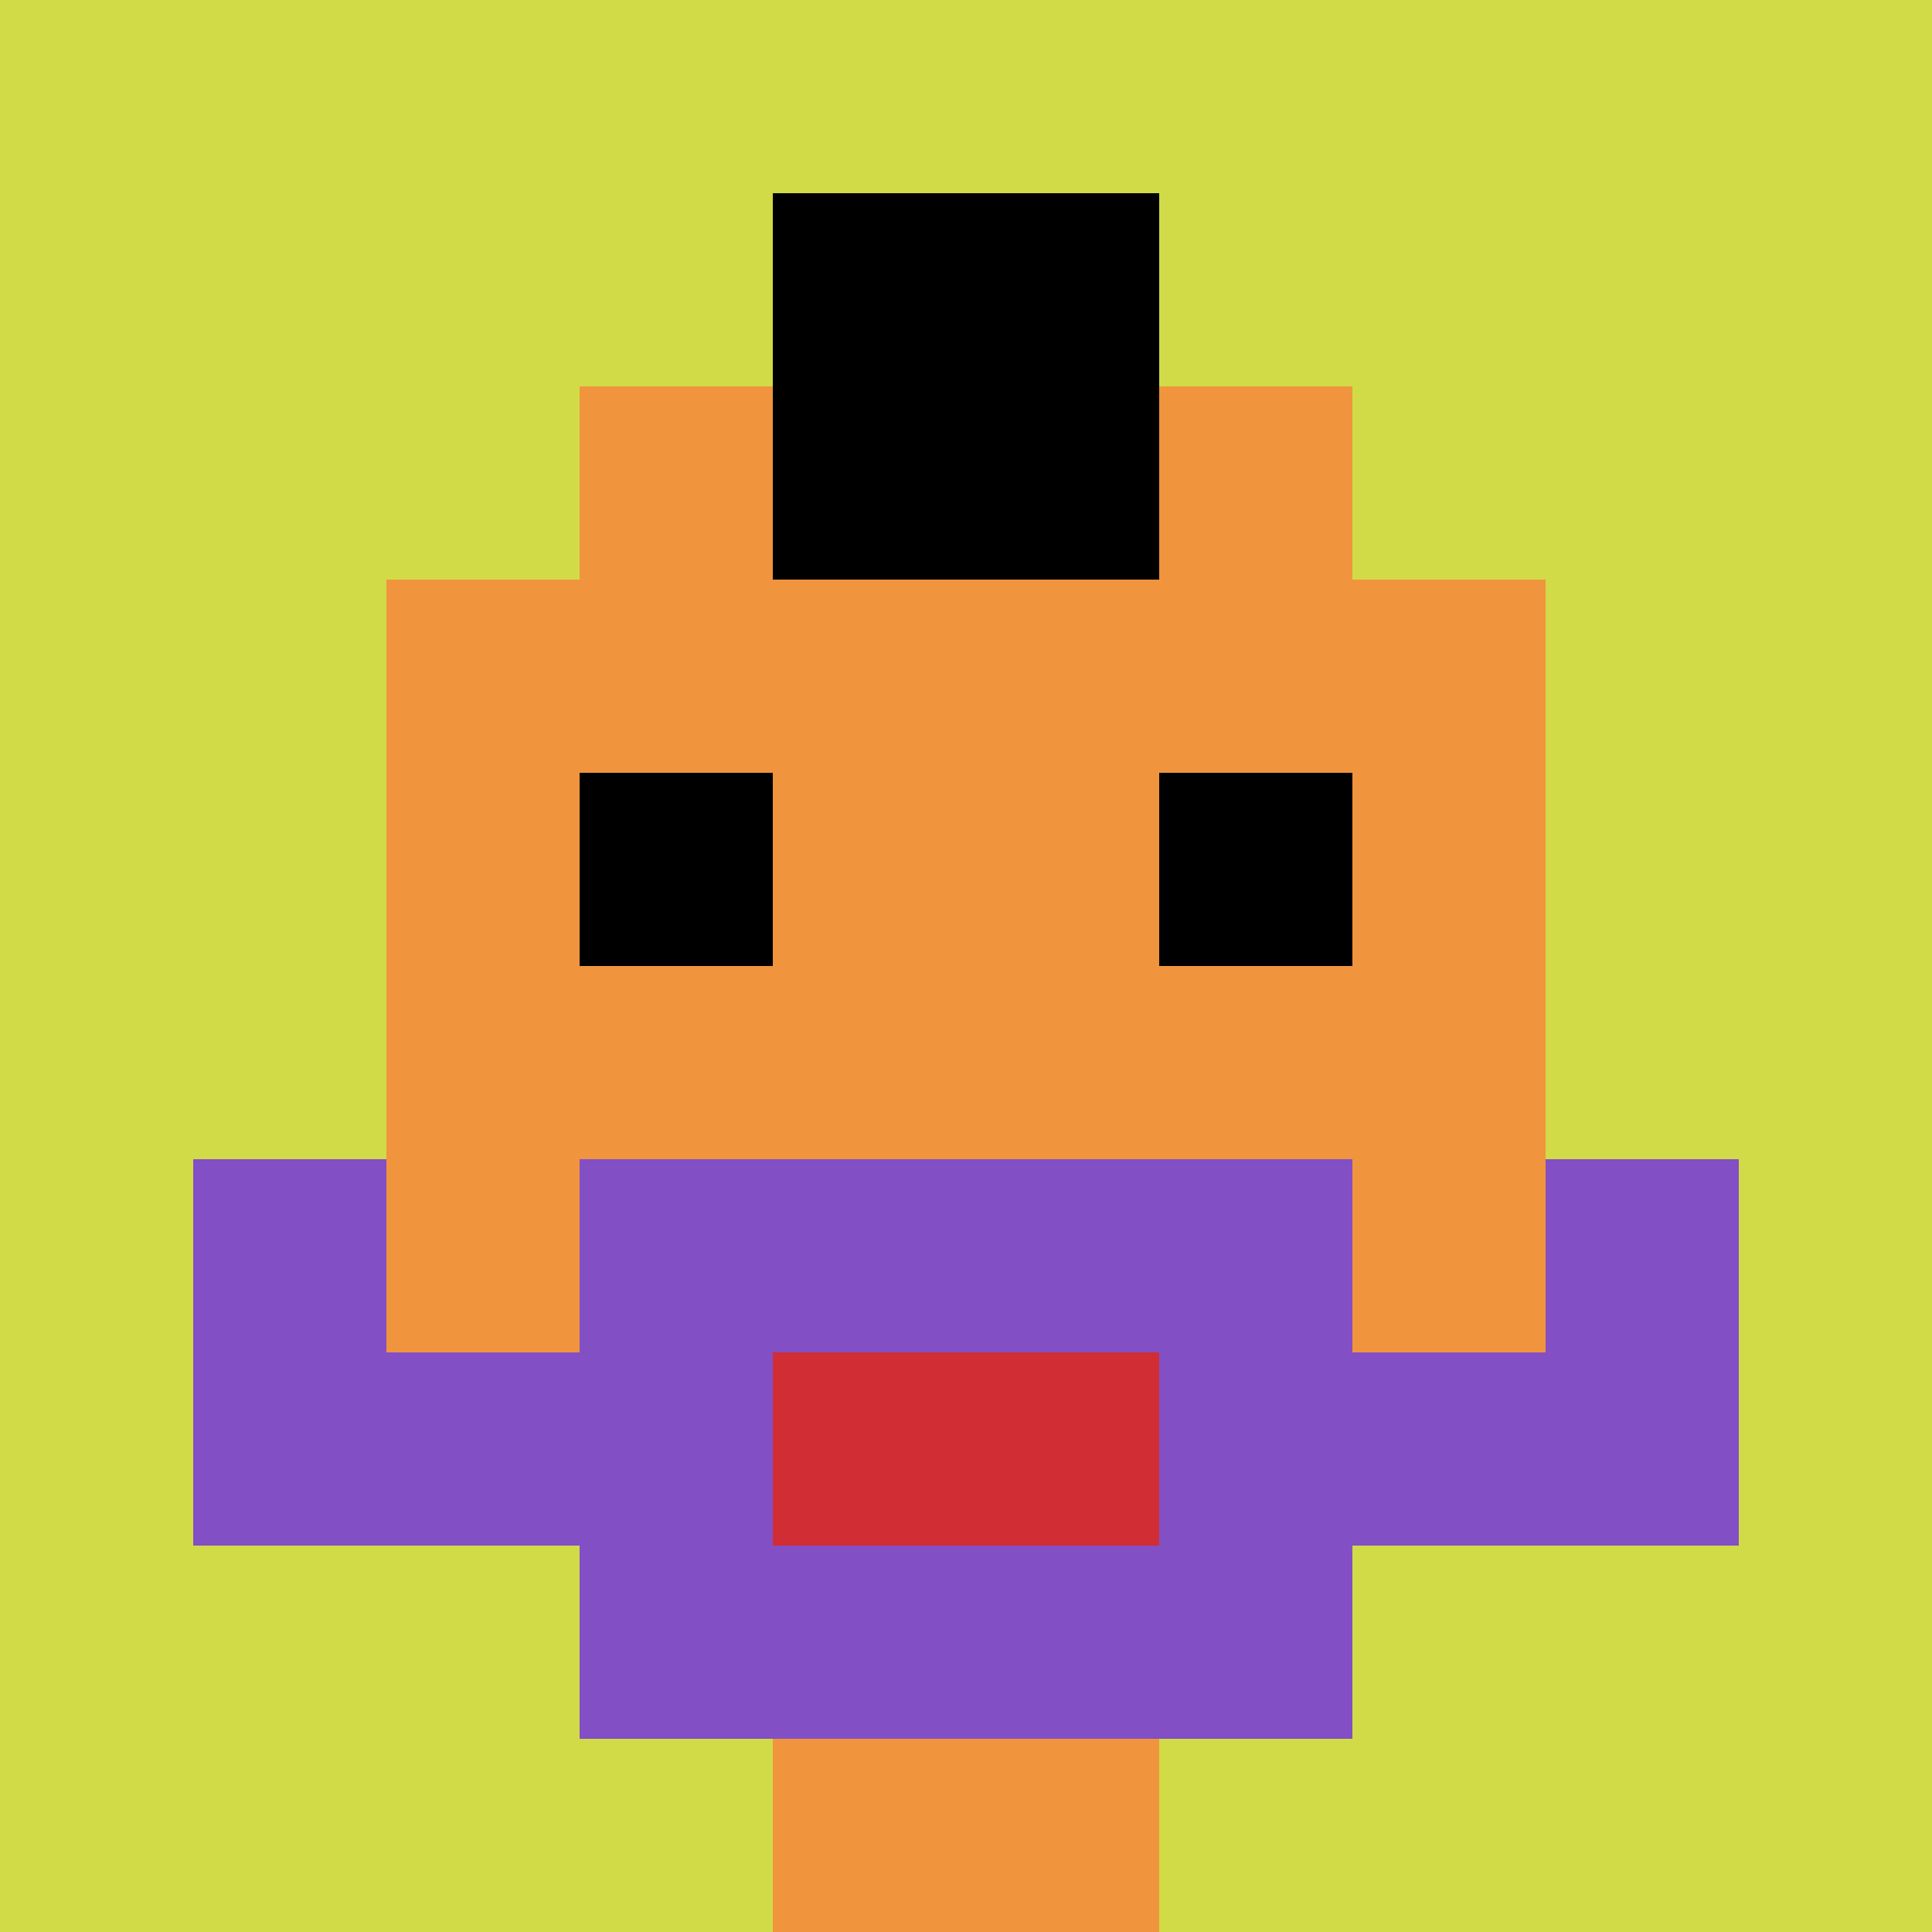 <svg xmlns="http://www.w3.org/2000/svg" version="1.1" width="1224" height="1224"><title>'goose-pfp-711494' by Dmitri Cherniak</title><desc>seed=711494
backgroundColor=#ffffff
padding=20
innerPadding=0
timeout=500
dimension=1
border=false
Save=function(){return n.handleSave()}
frame=66

Rendered at Sun Sep 15 2024 18:21:25 GMT+0300 (Москва, стандартное время)
Generated in &lt;1ms
</desc><defs></defs><rect width="100%" height="100%" fill="#ffffff"></rect><g><g id="0-0"><rect x="0" y="0" height="1224" width="1224" fill="#D1DB47"></rect><g><rect id="0-0-3-2-4-7" x="367.2" y="244.8" width="489.6" height="856.8" fill="#F0943E"></rect><rect id="0-0-2-3-6-5" x="244.8" y="367.2" width="734.4" height="612" fill="#F0943E"></rect><rect id="0-0-4-8-2-2" x="489.6" y="979.2" width="244.8" height="244.8" fill="#F0943E"></rect><rect id="0-0-1-6-8-1" x="122.4" y="734.4" width="979.2" height="122.4" fill="#F0943E"></rect><rect id="0-0-1-7-8-1" x="122.4" y="856.8" width="979.2" height="122.4" fill="#834FC4"></rect><rect id="0-0-3-6-4-3" x="367.2" y="734.4" width="489.6" height="367.2" fill="#834FC4"></rect><rect id="0-0-4-7-2-1" x="489.6" y="856.8" width="244.8" height="122.4" fill="#D12D35"></rect><rect id="0-0-1-6-1-2" x="122.4" y="734.4" width="122.4" height="244.8" fill="#834FC4"></rect><rect id="0-0-8-6-1-2" x="979.2" y="734.4" width="122.4" height="244.8" fill="#834FC4"></rect><rect id="0-0-3-4-1-1" x="367.2" y="489.6" width="122.4" height="122.4" fill="#000000"></rect><rect id="0-0-6-4-1-1" x="734.4" y="489.6" width="122.4" height="122.4" fill="#000000"></rect><rect id="0-0-4-1-2-2" x="489.6" y="122.4" width="244.8" height="244.8" fill="#000000"></rect></g><rect x="0" y="0" stroke="white" stroke-width="0" height="1224" width="1224" fill="none"></rect></g></g></svg>